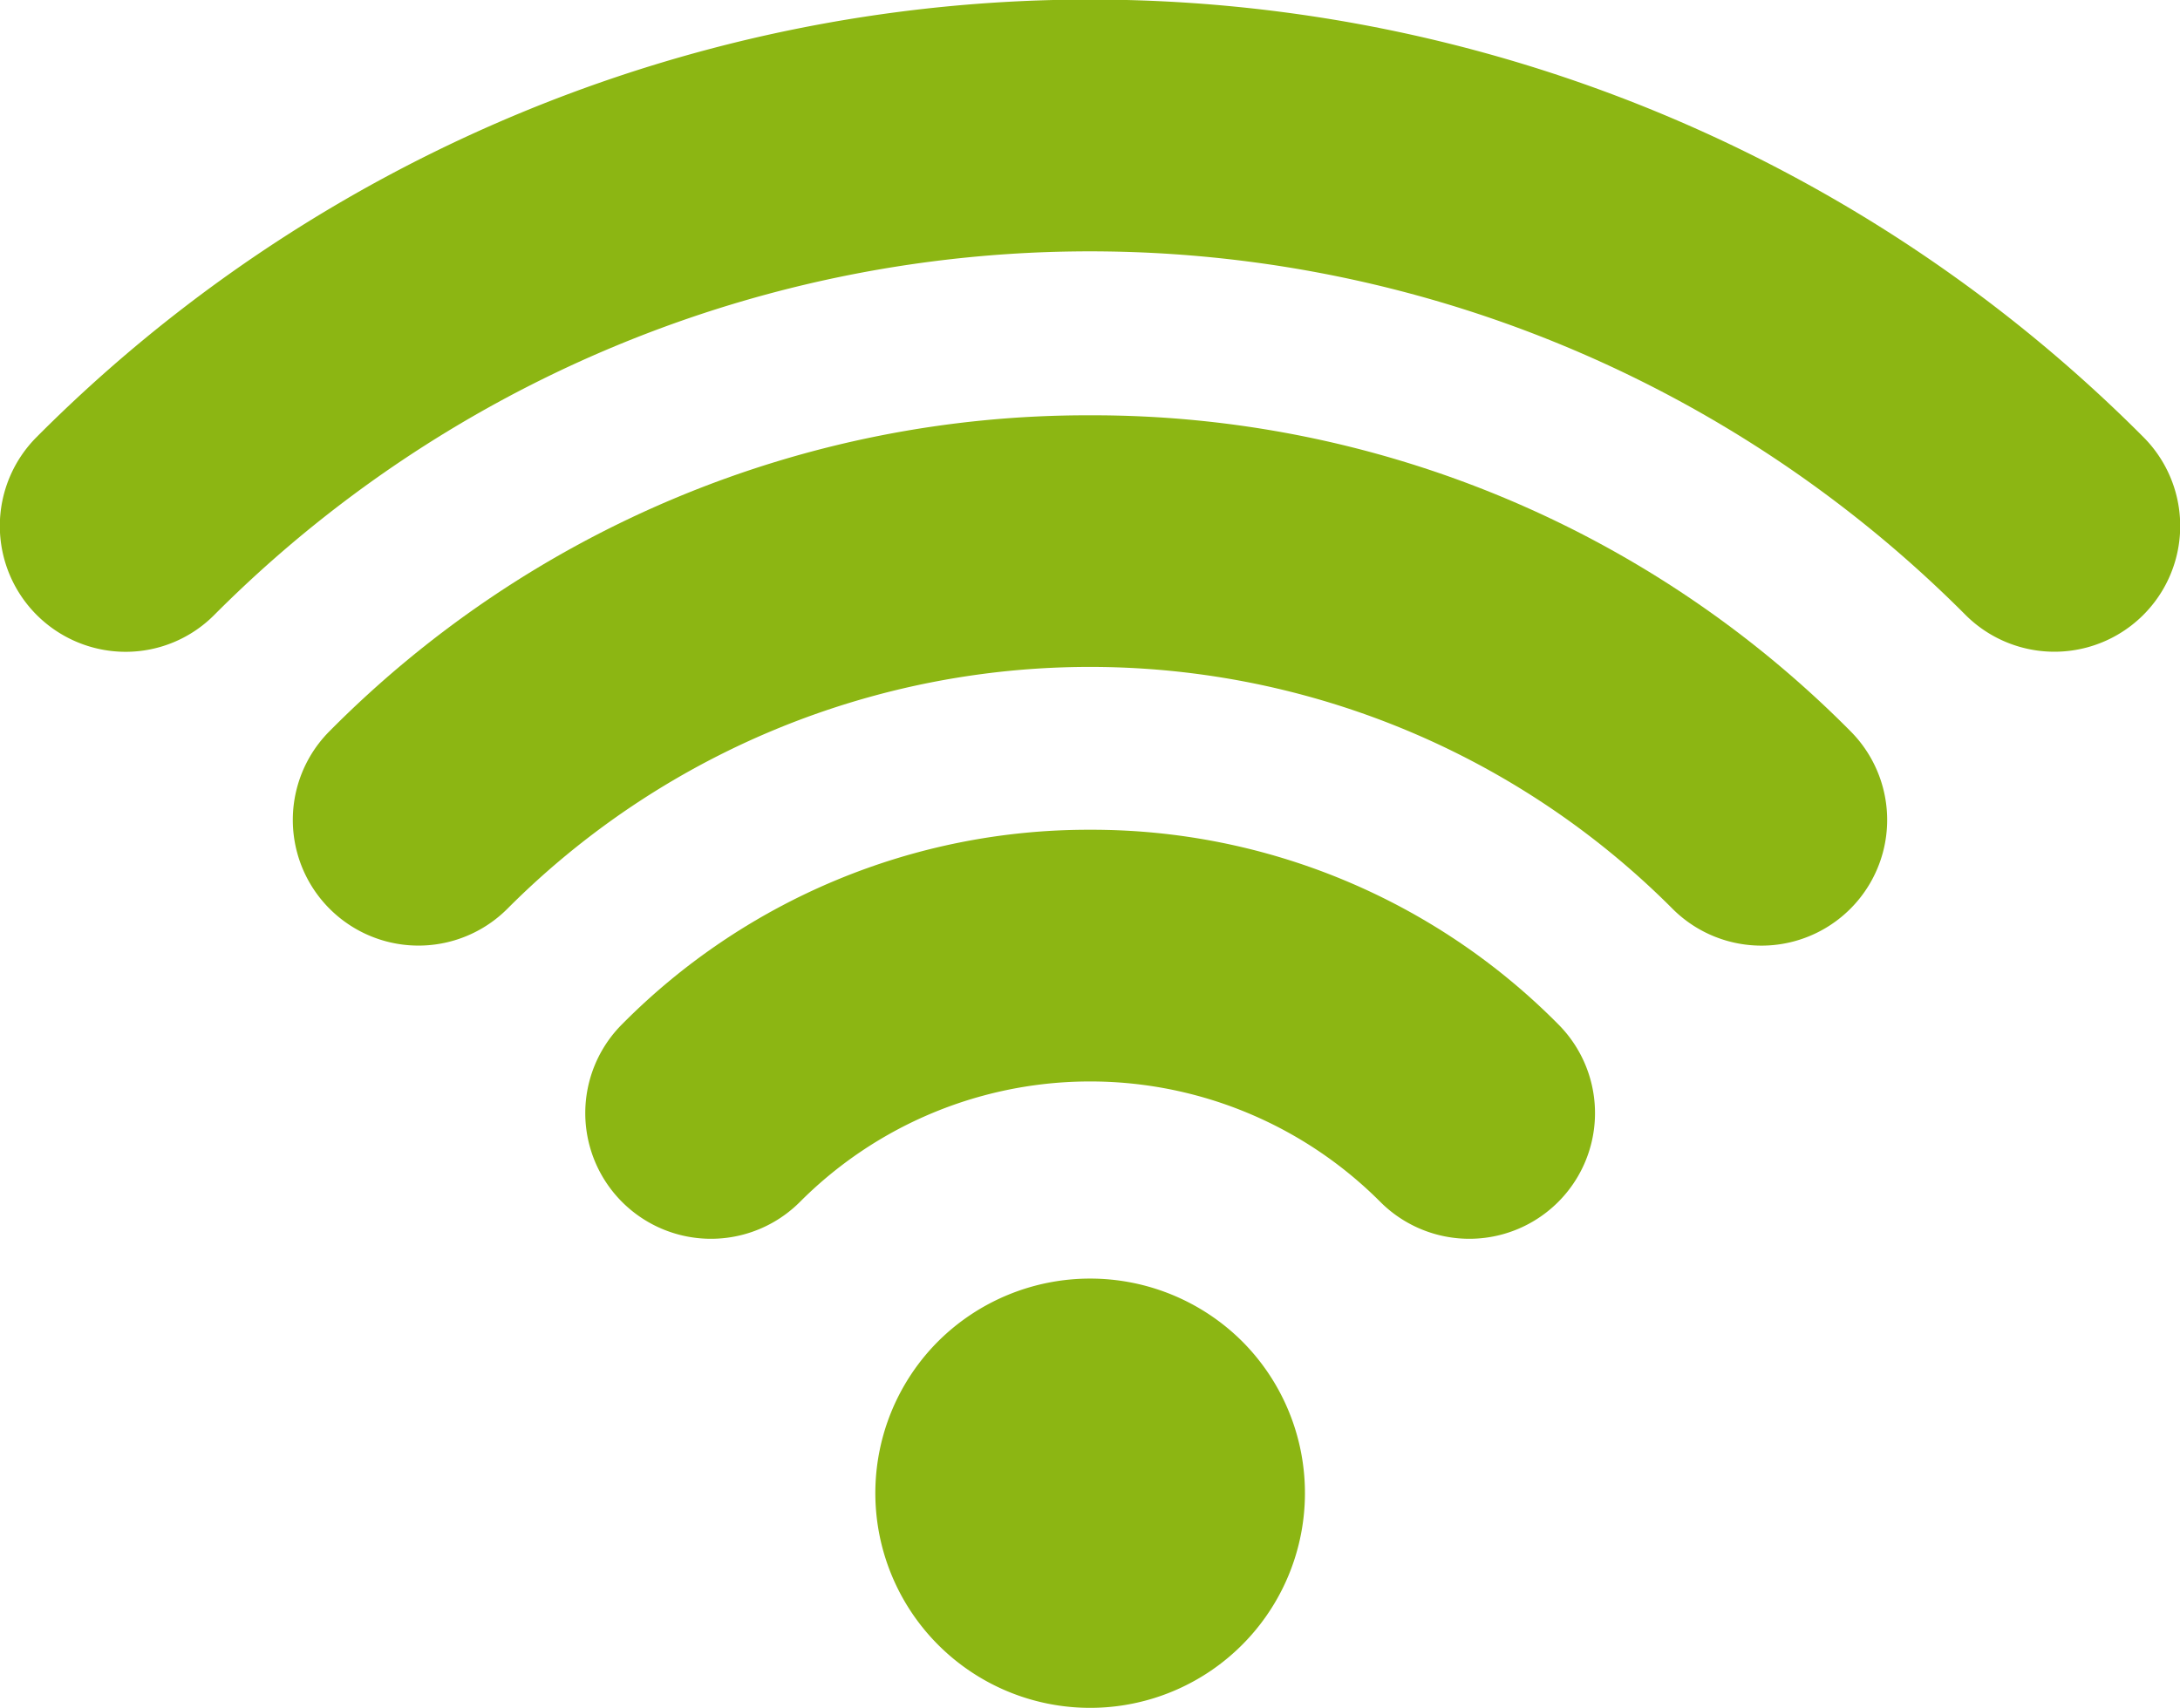 <svg xmlns="http://www.w3.org/2000/svg" width="22.967" height="17.999" viewBox="0 0 22.967 17.999">
  <g id="XMLID_358_" transform="translate(0 -53.896)">
    <path id="XMLID_362_" d="M198.961,343.358a2.263,2.263,0,1,0,3.2,0A2.27,2.27,0,0,0,198.961,343.358Z" transform="translate(-189.076 -275.33)" fill="#8cb613"/>
    <path id="XMLID_361_" d="M137.893,241.383a6.914,6.914,0,0,0-4.929,2.048,1.324,1.324,0,1,0,1.871,1.875,4.317,4.317,0,0,1,6.118,0,1.324,1.324,0,1,0,1.871-1.875A6.914,6.914,0,0,0,137.893,241.383Z" transform="translate(-126.409 -178.744)" fill="#8cb613"/>
    <path id="XMLID_360_" d="M74.752,147.743a11.238,11.238,0,0,0-8.01,3.326,1.324,1.324,0,0,0,1.87,1.875,8.665,8.665,0,0,1,12.278,0,1.324,1.324,0,0,0,1.871-1.875A11.236,11.236,0,0,0,74.752,147.743Z" transform="translate(-63.268 -89.471)" fill="#8cb613"/>
    <path id="XMLID_359_" d="M22.58,58.5a15.663,15.663,0,0,0-22.193,0,1.326,1.326,0,0,0,.935,2.264,1.315,1.315,0,0,0,.935-.388,13.022,13.022,0,0,1,18.451,0A1.325,1.325,0,0,0,22.58,58.5Z" fill="#8cb613"/>
  </g>
</svg>
